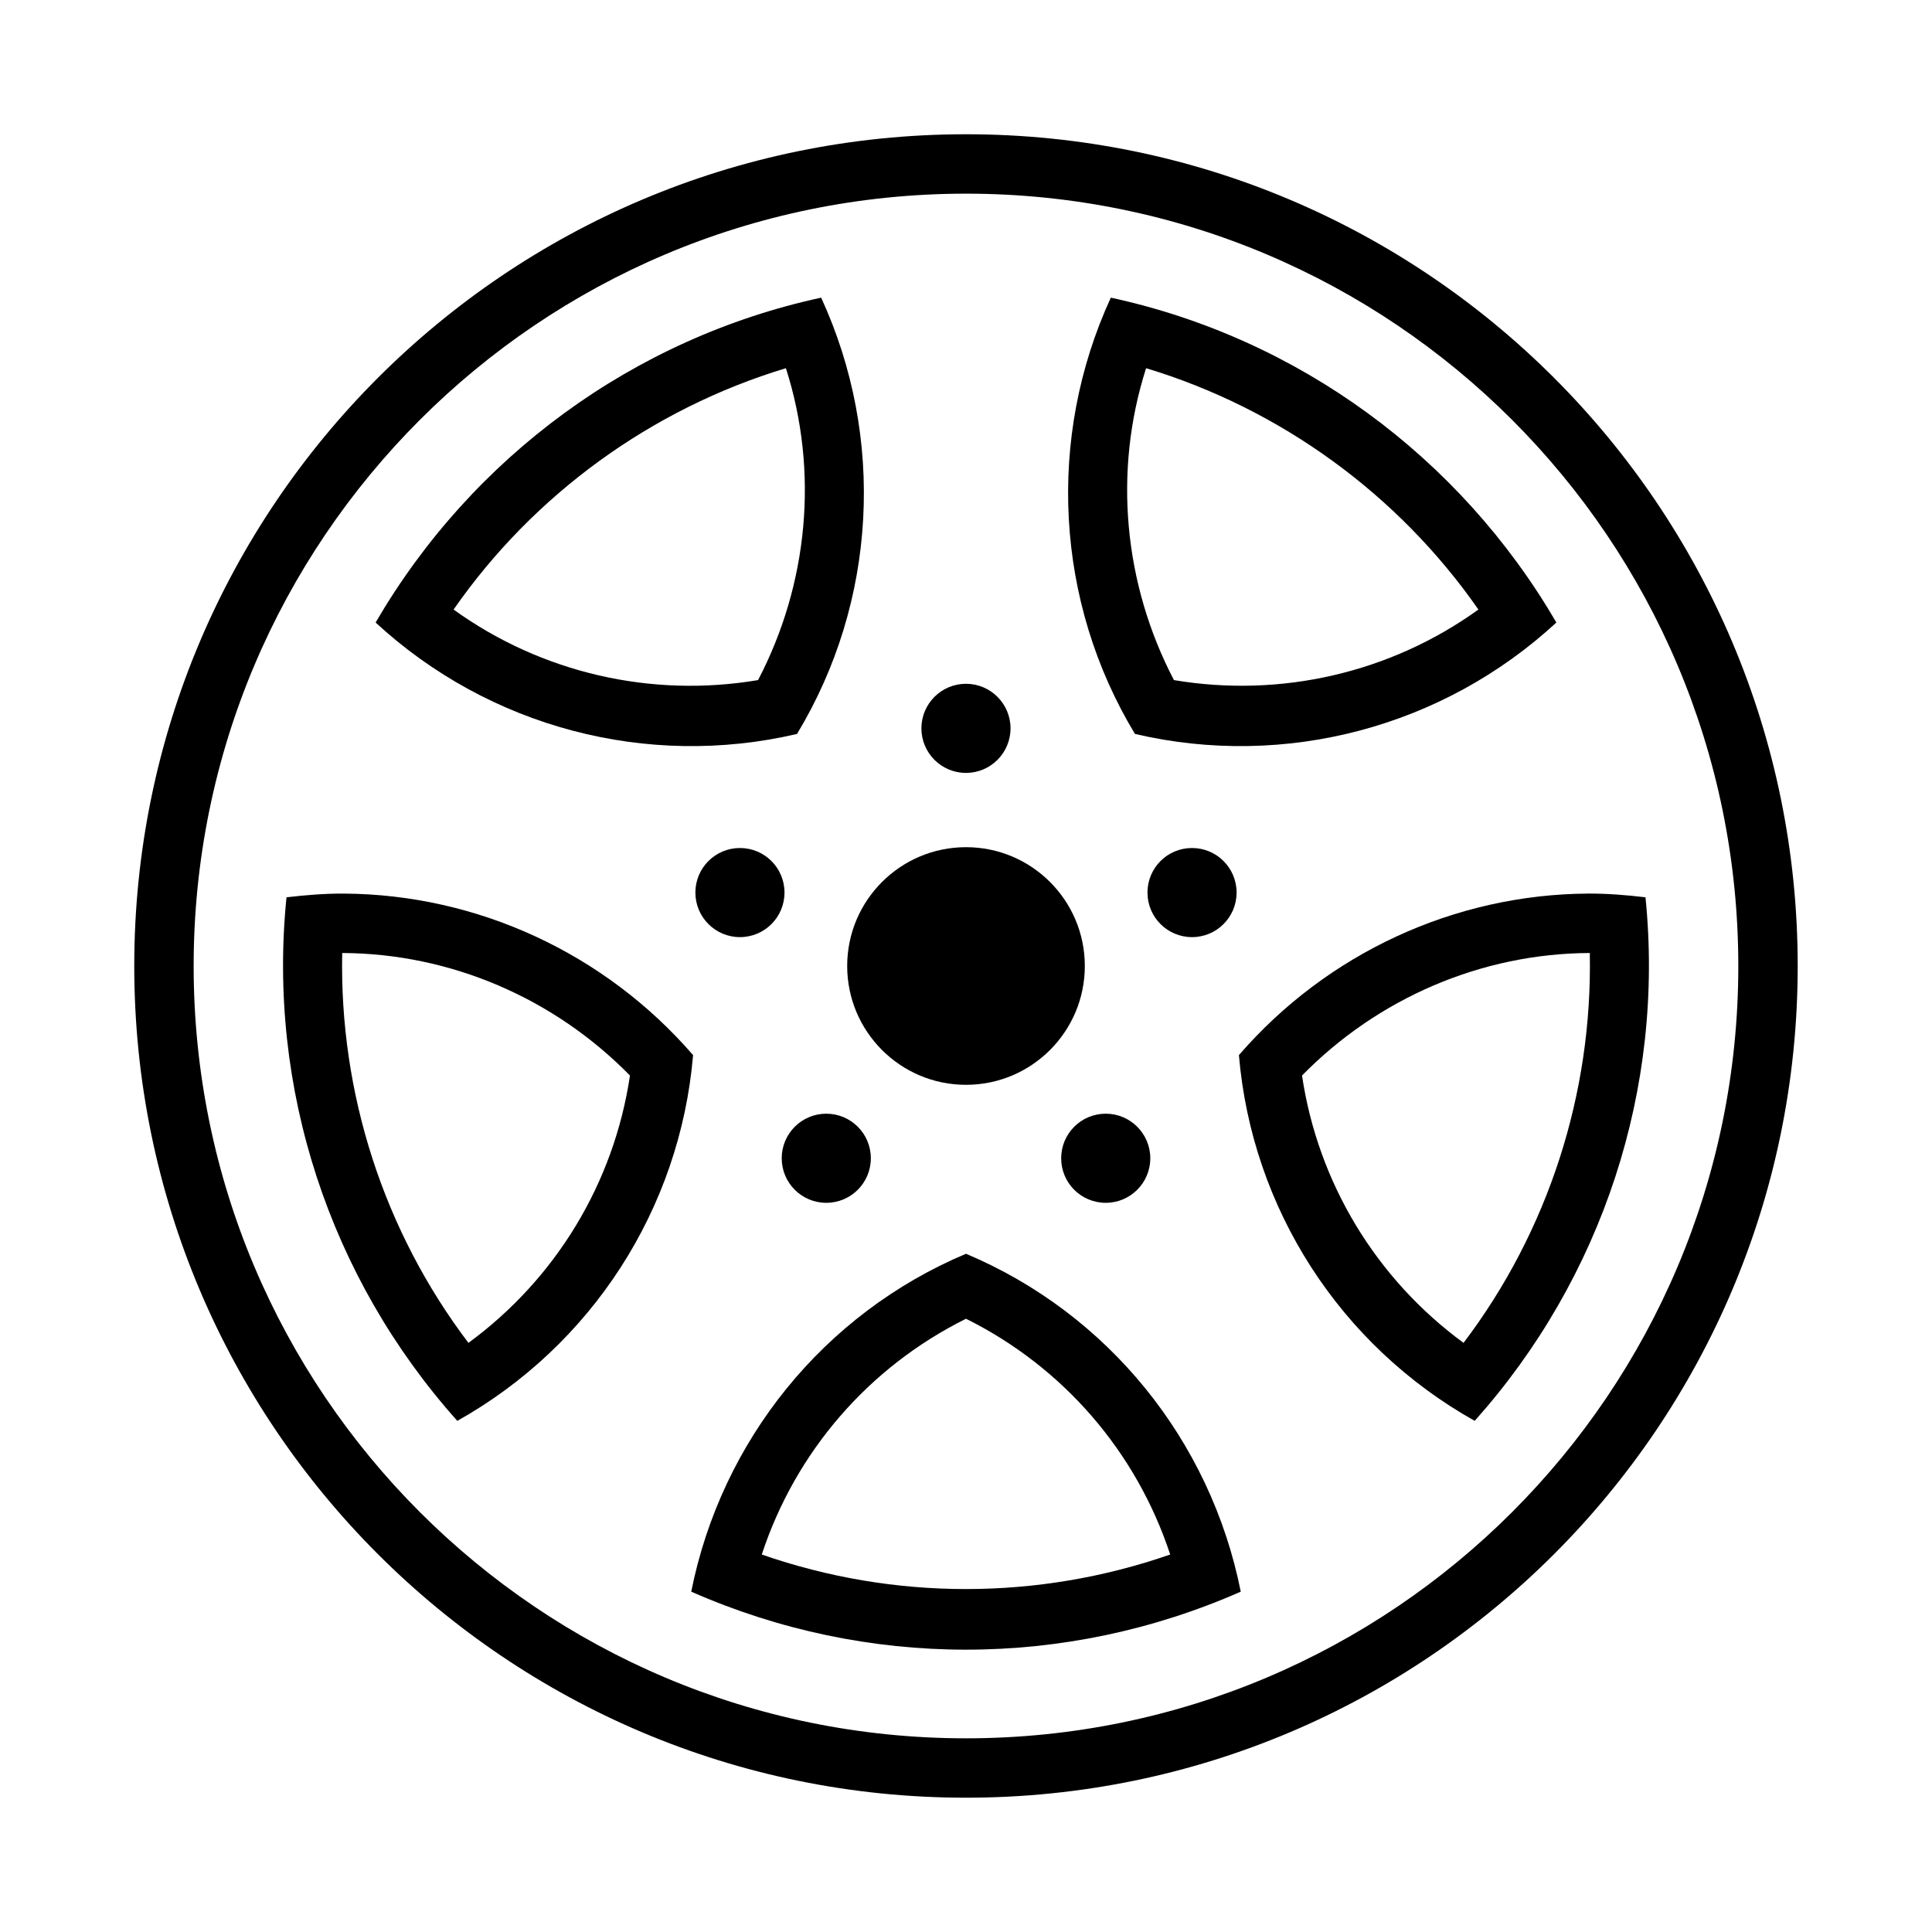 <?xml version="1.0" encoding="UTF-8"?>
<!-- Uploaded to: ICON Repo, www.iconrepo.com, Generator: ICON Repo Mixer Tools -->
<svg fill="#000000" width="800px" height="800px" version="1.1" viewBox="144 144 512 512" xmlns="http://www.w3.org/2000/svg">
 <g>
  <path d="m400 179.58c-121.73 0-220.42 98.684-220.42 220.42 0 121.73 98.684 220.41 220.42 220.41 121.73 0 220.41-98.684 220.41-220.41 0-121.73-98.684-220.42-220.41-220.42zm0 15.742c113.04 0 204.67 91.633 204.67 204.68 0 113.04-91.633 204.67-204.67 204.67-113.04 0-204.68-91.633-204.68-204.67 0-113.04 91.633-204.68 204.68-204.68z"/>
  <path d="m431.49 400c0-17.383-14.105-31.488-31.488-31.488s-31.488 14.105-31.488 31.488 14.105 31.488 31.488 31.488 31.488-14.105 31.488-31.488z"/>
  <path d="m411.8 337.02c0-6.519-5.289-11.809-11.809-11.809-6.519 0-11.809 5.289-11.809 11.809 0 6.519 5.289 11.809 11.809 11.809 6.519 0 11.809-5.289 11.809-11.809z"/>
  <path d="m361.62 222.88c-49.688 10.754-92.496 42.172-118.08 86.098 30.039 27.727 71.883 38.828 111.68 29.523 21.145-34.984 23.477-78.496 6.394-115.62zm-9.348 18.695c8.754 27.363 5.926 57.199-7.379 82.656-28.324 4.785-57.387-1.898-80.688-18.695 21.238-30.527 52.453-53.191 88.066-63.961z"/>
  <path d="m235.18 380.81c-5.039-0.027-10.18 0.387-15.254 0.984-5.117 50.57 11.398 100.85 45.266 138.75 35.629-19.98 59.02-56.195 62.484-96.926-23.395-27.043-57.223-42.59-92.496-42.805zm-0.492 15.746c28.73 0.125 56.152 11.957 76.258 32.473-4.219 28.418-19.629 53.859-42.805 70.848-22.465-29.645-34.211-66.133-33.453-103.32z"/>
  <path d="m400 476.26c-37.676 15.871-64.805 49.461-72.816 89.547 46.523 20.496 99.109 20.496 145.63 0-8-40.086-35.141-73.676-72.816-89.547zm0 17.223c25.723 12.781 45.129 35.215 54.117 62.484-35.141 12.199-73.113 12.199-108.24 0 8.973-27.285 28.395-49.703 54.121-62.484z"/>
  <path d="m564.82 380.81c-35.273 0.215-69.094 15.762-92.496 42.805 3.461 40.73 26.84 76.93 62.484 96.926 33.863-37.895 50.379-88.176 45.262-138.75-5.074-0.598-10.211-1.012-15.25-0.984zm0.492 15.746c0.754 37.188-10.992 73.676-33.457 103.32-23.176-16.988-38.586-42.43-42.805-70.848 20.121-20.516 47.543-32.348 76.262-32.473z"/>
  <path d="m438.38 222.88c-17.082 37.125-14.75 80.637 6.394 115.62 39.801 9.305 81.66-1.797 111.68-29.523-25.582-43.926-68.391-75.344-118.08-86.098zm9.348 18.695c35.613 10.77 66.812 33.434 88.066 63.961-23.301 16.781-52.363 23.465-80.688 18.695-13.301-25.457-16.133-55.309-7.379-82.656z"/>
  <path d="m351.9 380.54c0-6.535-5.273-11.809-11.809-11.809-6.519 0-11.809 5.273-11.809 11.809 0 6.519 5.289 11.809 11.809 11.809 6.535 0 11.809-5.289 11.809-11.809z"/>
  <path d="m374.78 450.95c0-6.519-5.273-11.809-11.809-11.809-6.519 0-11.809 5.289-11.809 11.809 0 6.535 5.289 11.809 11.809 11.809 6.535 0 11.809-5.289 11.809-11.809z"/>
  <path d="m448.84 450.95c0-6.519-5.289-11.809-11.809-11.809-6.535 0-11.809 5.289-11.809 11.809 0 6.535 5.273 11.809 11.809 11.809 6.519 0 11.809-5.289 11.809-11.809z"/>
  <path d="m471.71 380.54c0-6.535-5.289-11.809-11.809-11.809-6.535 0-11.809 5.273-11.809 11.809 0 6.519 5.273 11.809 11.809 11.809 6.519 0 11.809-5.289 11.809-11.809z"/>
 </g>
</svg>